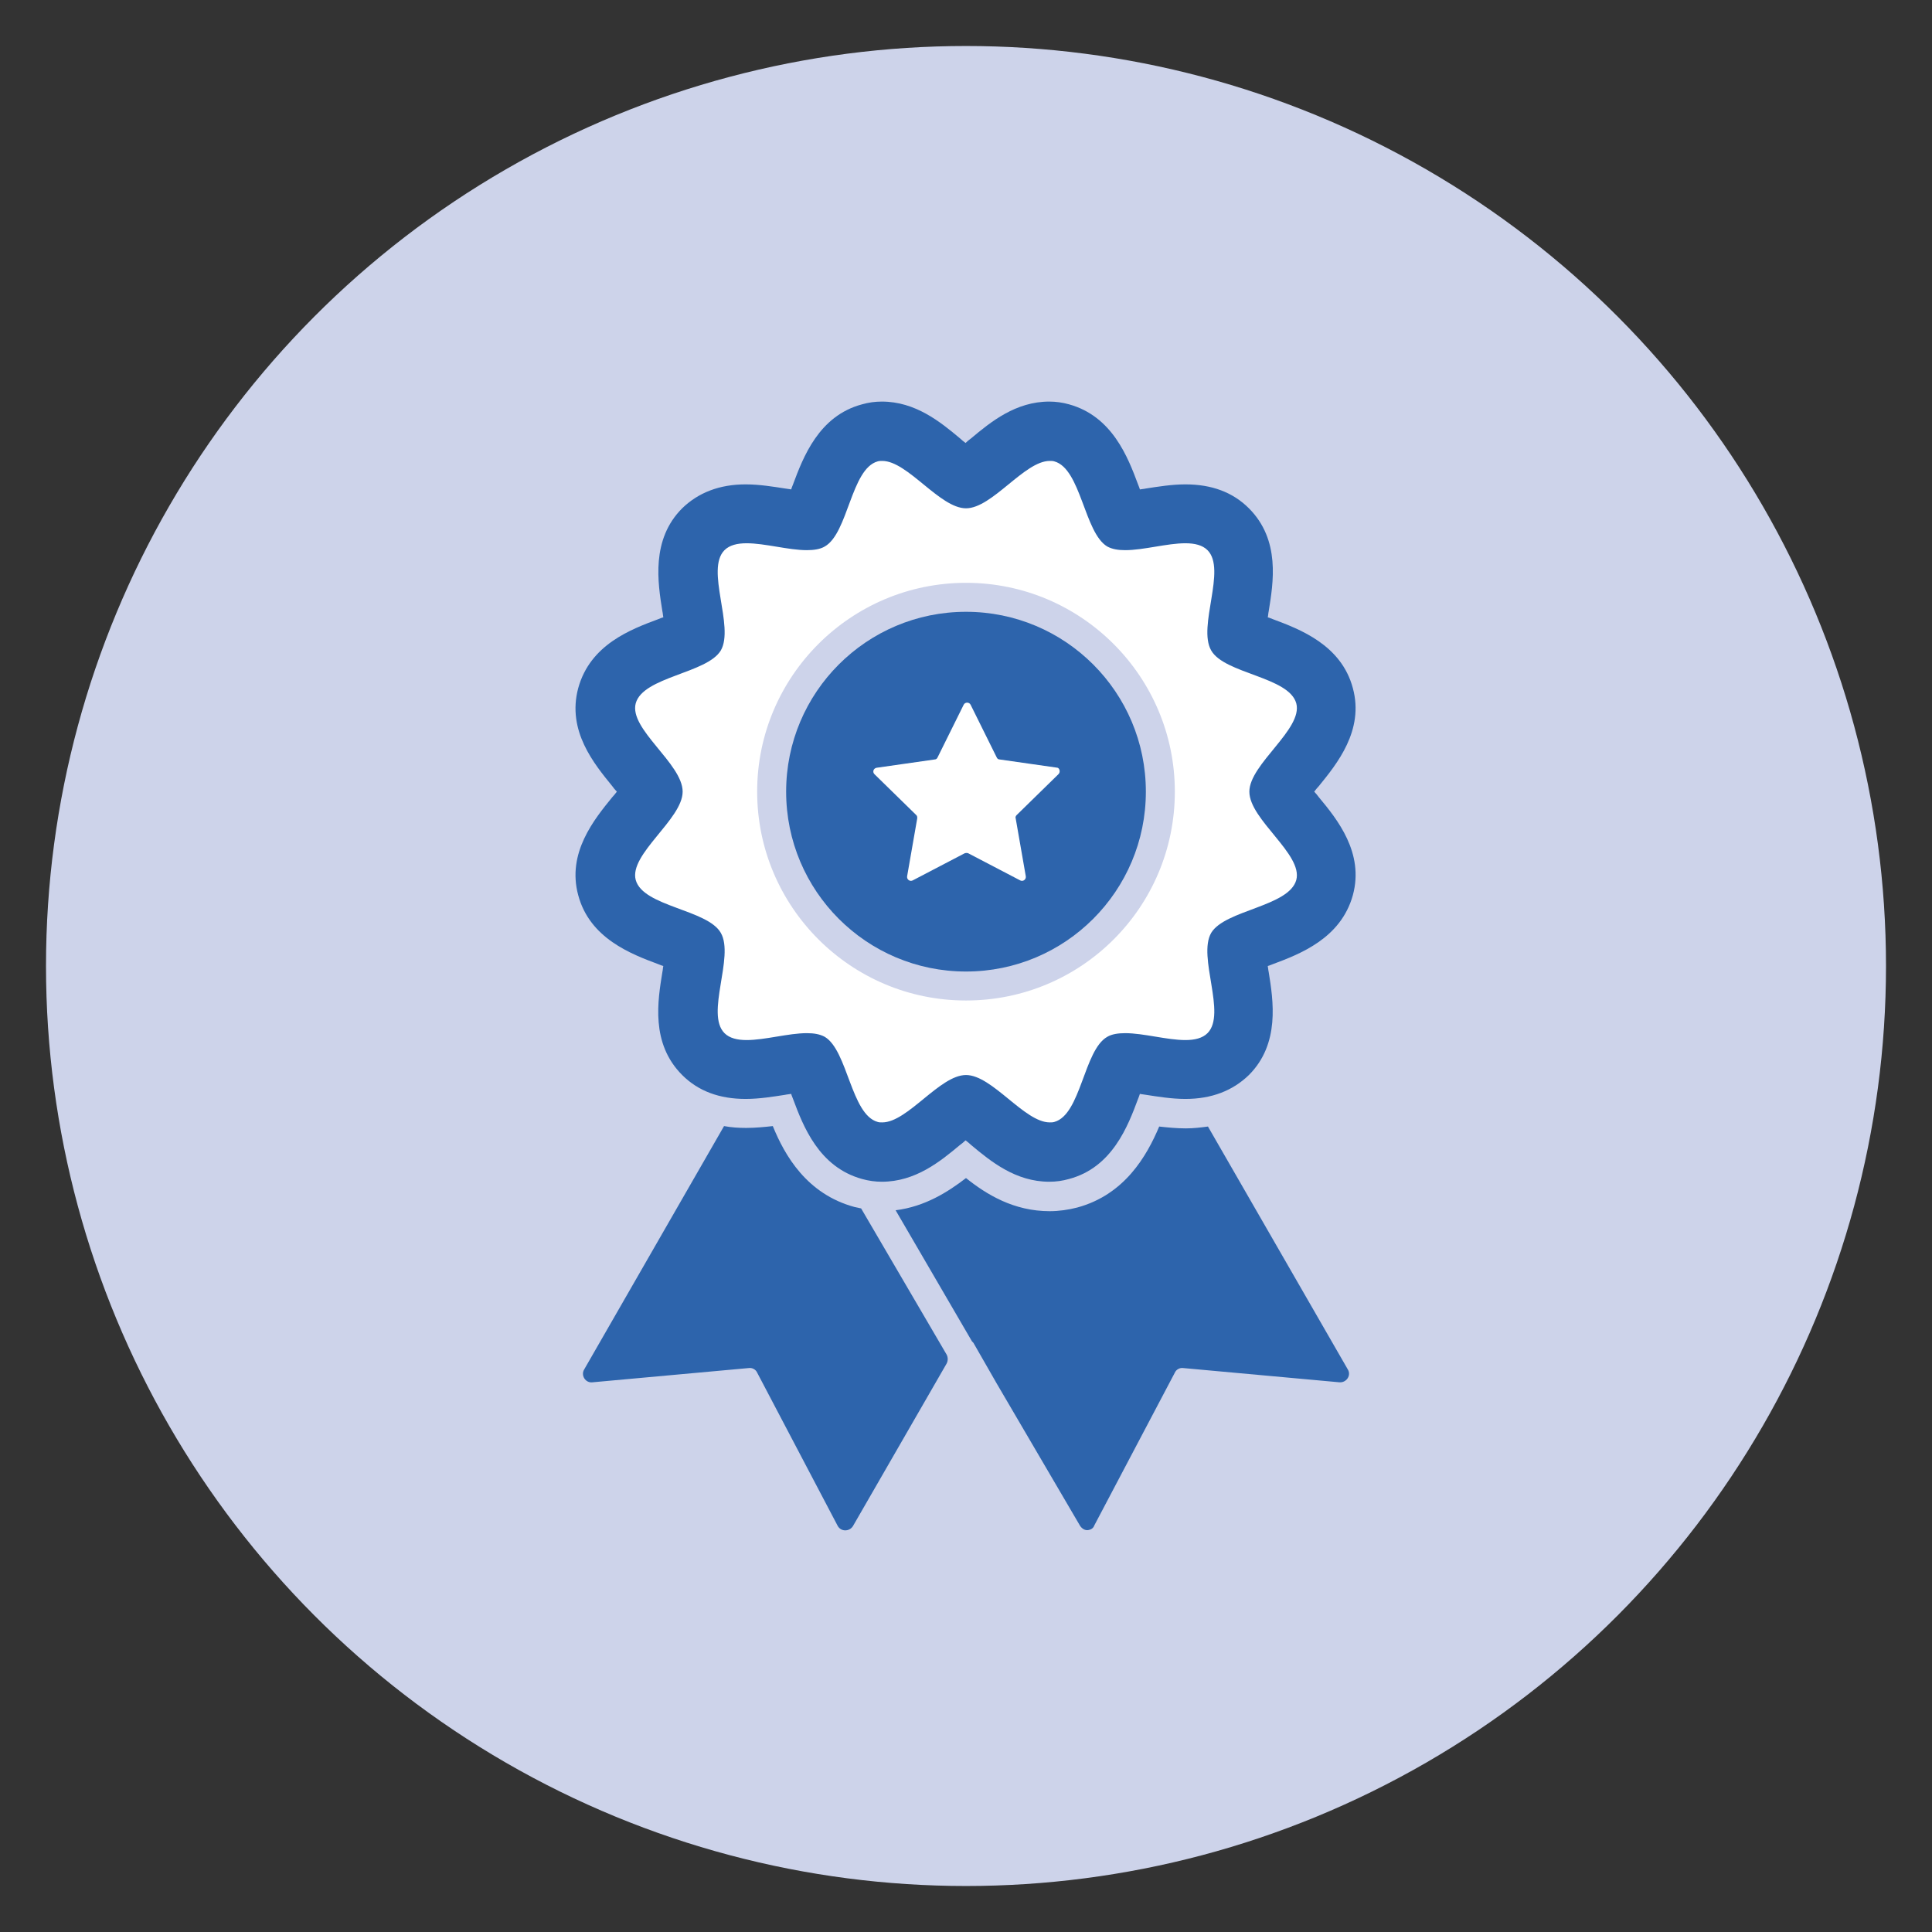 <?xml version="1.0" encoding="utf-8"?>
<!-- Generator: Adobe Illustrator 27.6.1, SVG Export Plug-In . SVG Version: 6.00 Build 0)  -->
<svg version="1.1" id="Layer_1" xmlns="http://www.w3.org/2000/svg" xmlns:xlink="http://www.w3.org/1999/xlink" x="0px" y="0px"
	 viewBox="0 0 420 420" style="enable-background:new 0 0 420 420;" xml:space="preserve">
<rect x="0" y="0" width="420" height="420" fill="#333333" stroke="none"/>
<style type="text/css">
	.st0{fill:#CDD3EA;}
	.st1{fill:#FFFFFF;}
	.st2{fill:#2D64AC;}
</style>
<g>
	<g>
		<circle class="st0" cx="210" cy="210" r="200"/>
	</g>
	<g>
		<g>
			<path class="st1" d="M281.8,177.4c-1.3-1.5-3.3-4.1-3.8-5.3c0.4-1.2,2.5-3.7,3.8-5.3c3.7-4.5,7.8-9.5,6.2-15.6
				c-1.7-6.3-8.2-8.7-13.5-10.7c-1.8-0.7-4.6-1.7-5.6-2.5c-0.2-1.3,0.3-4.3,0.6-6.2c0.9-5.5,2-12.3-2.5-16.8
				c-2.2-2.2-5.3-3.3-9.3-3.3c-2.5,0-5.1,0.4-7.6,0.8c-2,0.3-4,0.7-5.5,0.7c-0.3,0-0.5,0-0.7,0c-0.8-1-1.8-3.8-2.5-5.6
				c-2-5.2-4.4-11.8-10.7-13.5c-0.9-0.2-1.8-0.4-2.7-0.4c-5,0-9,3.3-13,6.5c-1.5,1.3-4.1,3.3-5.3,3.8c-1.2-0.4-3.7-2.5-5.3-3.8
				c-3.9-3.2-8-6.5-13-6.5c-0.9,0-1.8,0.1-2.7,0.4c-6.3,1.7-8.7,8.2-10.7,13.5c-0.7,1.7-1.7,4.6-2.5,5.6c-0.2,0-0.4,0-0.7,0
				c-1.5,0-3.5-0.3-5.5-0.7c-2.5-0.4-5.1-0.8-7.6-0.8c-3.9,0-7,1.1-9.3,3.3c-4.5,4.5-3.4,11.3-2.5,16.8c0.3,1.9,0.8,4.9,0.6,6.2
				c-1,0.8-3.9,1.8-5.6,2.5c-5.2,2-11.8,4.4-13.5,10.7c-1.6,6.1,2.5,11.2,6.2,15.6c1.3,1.5,3.3,4.1,3.8,5.3
				c-0.4,1.2-2.5,3.7-3.8,5.3c-3.7,4.5-7.8,9.5-6.2,15.6c1.7,6.3,8.2,8.7,13.5,10.7c1.8,0.7,4.6,1.7,5.6,2.5
				c0.2,1.3-0.3,4.3-0.6,6.2c-0.9,5.5-2,12.3,2.5,16.8c2.2,2.2,5.3,3.3,9.3,3.3c2.5,0,5.1-0.4,7.6-0.8c2-0.3,4-0.7,5.5-0.7
				c0.3,0,0.5,0,0.7,0c0.8,1,1.8,3.8,2.5,5.6c2,5.2,4.4,11.8,10.7,13.5c0.9,0.2,1.8,0.4,2.7,0.4c5,0,9-3.3,13-6.5
				c1.5-1.3,4.1-3.3,5.3-3.8c1.2,0.4,3.7,2.5,5.3,3.8c3.9,3.2,8,6.5,13,6.5c0.9,0,1.8-0.1,2.7-0.4c6.3-1.7,8.7-8.2,10.7-13.5
				c0.7-1.7,1.7-4.6,2.5-5.6c0.2,0,0.4,0,0.7,0c1.5,0,3.5,0.3,5.5,0.7c2.5,0.4,5.1,0.8,7.6,0.8c3.9,0,7-1.1,9.3-3.3
				c4.5-4.5,3.4-11.3,2.5-16.8c-0.3-1.9-0.8-4.9-0.6-6.2c1-0.8,3.9-1.8,5.6-2.5c5.2-2,11.8-4.4,13.5-10.7
				C289.6,186.9,285.5,181.8,281.8,177.4z M210,217.5c-25.1,0-45.4-20.4-45.4-45.4c0-25.1,20.4-45.4,45.4-45.4
				c25.1,0,45.4,20.4,45.4,45.4C255.4,197.2,235.1,217.5,210,217.5z"/>
			
				<ellipse transform="matrix(0.998 -7.088929e-02 7.088929e-02 0.998 -11.672 15.32)" class="st1" cx="210" cy="172.1" rx="26.3" ry="26.3"/>
		</g>
		<g>
			<g>
				<path class="st2" d="M187.2,262.7c-0.5-0.1-0.9-0.2-1.4-0.3c-10.4-2.8-15.2-11.2-17.8-17.6c-1.8,0.2-3.8,0.4-5.8,0.4
					c-1.6,0-3.2-0.1-4.8-0.4L127,297.7c-0.8,1.3,0.3,3,1.8,2.8l34-3.1c0.7-0.1,1.5,0.3,1.8,1l17.5,33.3c0.7,1.3,2.5,1.3,3.3,0.1
					l20.4-35.4c0.3-0.6,0.3-1.3,0-1.9L187.2,262.7z"/>
			</g>
			<g>
				<path class="st2" d="M262.6,244.9c-1.5,0.2-3.1,0.4-4.8,0.4c-2,0-4-0.2-5.8-0.4c-2.7,6.4-7.5,14.8-17.8,17.6
					c-1.9,0.5-4,0.8-6,0.8c-7.8,0-13.7-3.6-18.2-7.2c-3.9,3-8.9,6.2-15.3,7l16.6,28.5c0.1,0.1,0.2,0.2,0.3,0.3l5.1,8.9l18.1,30.9
					c0.4,0.6,1.1,1.1,1.9,0.9c0.5-0.1,1-0.4,1.2-1l17.5-33.2c0.3-0.7,1.1-1.1,1.8-1l34,3.1c1.5,0.1,2.6-1.5,1.8-2.8L262.6,244.9z"/>
			</g>
			<g>
				<path class="st2" d="M286.7,173.3c-0.3-0.4-0.6-0.8-1-1.2c0.3-0.4,0.7-0.9,1-1.2c3.9-4.8,9.9-12.1,7.4-21.3
					c-2.5-9.4-11.5-12.8-17.4-15c-0.3-0.1-0.7-0.3-1.1-0.4c0.1-0.4,0.1-0.9,0.2-1.3c1-6.2,2.6-15.5-4.3-22.4
					c-3.5-3.5-8.1-5.2-13.8-5.2c-3,0-6,0.5-8.6,0.9c-0.4,0.1-0.8,0.1-1.3,0.2c-0.1-0.4-0.3-0.8-0.4-1.1c-2.2-5.9-5.6-14.8-15-17.4
					c-1.4-0.4-2.9-0.6-4.3-0.6c-7.3,0-12.7,4.4-17,8c-0.4,0.3-0.8,0.6-1.2,1c-0.4-0.3-0.9-0.7-1.2-1c-4.3-3.6-9.7-8-17-8
					c-1.5,0-2.9,0.2-4.3,0.6c-9.4,2.5-12.8,11.5-15,17.4c-0.1,0.3-0.3,0.7-0.4,1.1c-0.4-0.1-0.8-0.1-1.3-0.2
					c-2.6-0.4-5.6-0.9-8.6-0.9c-5.7,0-10.3,1.8-13.8,5.2c-6.8,6.8-5.3,16.2-4.3,22.4c0.1,0.4,0.1,0.8,0.2,1.3
					c-0.4,0.1-0.8,0.3-1.1,0.4c-5.9,2.2-14.8,5.5-17.4,15c-2.5,9.3,3.5,16.5,7.4,21.3c0.3,0.4,0.6,0.8,1,1.2c-0.3,0.4-0.7,0.9-1,1.2
					c-3.9,4.8-9.9,12.1-7.4,21.3c2.5,9.4,11.5,12.8,17.4,15c0.3,0.1,0.7,0.3,1.1,0.4c-0.1,0.4-0.1,0.9-0.2,1.3
					c-1,6.2-2.6,15.5,4.3,22.4c3.5,3.5,8.1,5.2,13.8,5.2c3,0,6-0.5,8.6-0.9c0.4-0.1,0.8-0.1,1.3-0.2c0.1,0.4,0.3,0.8,0.4,1.1
					c2.2,5.9,5.6,14.8,15,17.4c1.4,0.4,2.9,0.6,4.3,0.6c7.3,0,12.7-4.4,17-8c0.4-0.3,0.8-0.6,1.2-1c0.4,0.3,0.9,0.7,1.2,1
					c4.3,3.6,9.7,8,17,8c1.5,0,2.9-0.2,4.3-0.6c9.4-2.5,12.8-11.5,15-17.4c0.1-0.3,0.3-0.7,0.4-1.1c0.4,0.1,0.8,0.1,1.3,0.2
					c2.6,0.4,5.6,0.9,8.6,0.9c5.7,0,10.3-1.8,13.8-5.2c6.8-6.8,5.3-16.2,4.3-22.4c-0.1-0.4-0.1-0.8-0.2-1.3c0.4-0.1,0.8-0.3,1.1-0.4
					c5.9-2.2,14.8-5.6,17.4-15C296.6,185.4,290.7,178.1,286.7,173.3z M281.8,191.3c-1.6,5.8-15.5,6.5-18.5,11.5
					c-3,5.2,3.4,17.6-0.8,21.8c-1.1,1.1-2.8,1.5-4.8,1.5c-4,0-9.1-1.5-13.1-1.5c-1.5,0-2.9,0.2-3.9,0.8c-5.1,2.9-5.7,16.9-11.5,18.5
					c-0.3,0.1-0.7,0.1-1,0.1c-5.5,0-12.5-10.3-18.2-10.3c-5.7,0-12.7,10.3-18.2,10.3c-0.4,0-0.7,0-1-0.1
					c-5.8-1.6-6.5-15.5-11.5-18.5c-1.1-0.6-2.4-0.8-3.9-0.8c-4,0-9.1,1.5-13.1,1.5c-2,0-3.7-0.4-4.8-1.5c-4.2-4.2,2.2-16.6-0.8-21.8
					c-2.9-5.1-16.9-5.7-18.5-11.5c-1.5-5.6,10.2-13.2,10.2-19.2c0-6.1-11.7-13.6-10.2-19.2c1.6-5.8,15.5-6.5,18.5-11.5
					c3-5.2-3.4-17.6,0.8-21.8c1.1-1.1,2.8-1.5,4.8-1.5c4,0,9.1,1.5,13.1,1.5c1.5,0,2.9-0.2,3.9-0.8c5.1-2.9,5.7-16.9,11.5-18.5
					c0.3-0.1,0.7-0.1,1-0.1c5.5,0,12.5,10.3,18.2,10.3c5.7,0,12.7-10.3,18.2-10.3c0.4,0,0.7,0,1,0.1c5.8,1.6,6.5,15.5,11.5,18.5
					c1.1,0.6,2.4,0.8,3.9,0.8c4,0,9.1-1.5,13.1-1.5c2,0,3.7,0.4,4.8,1.5c4.2,4.2-2.2,16.6,0.8,21.8c2.9,5.1,16.9,5.7,18.5,11.5
					c1.5,5.6-10.2,13.2-10.2,19.2C271.6,178.2,283.3,185.7,281.8,191.3z"/>
			</g>
			<g>
				<path class="st2" d="M210,133c-21.6,0-39.1,17.5-39.1,39.1s17.5,39.1,39.1,39.1s39.1-17.5,39.1-39.1S231.6,133,210,133z
					 M230.1,168.3l-9.1,8.9c-0.2,0.2-0.3,0.5-0.2,0.7l2.2,12.6c0.1,0.7-0.6,1.2-1.2,0.9l-11.3-5.9c-0.2-0.1-0.5-0.1-0.8,0l-11.3,5.9
					c-0.6,0.3-1.3-0.2-1.2-0.9l2.2-12.6c0-0.3,0-0.5-0.2-0.7l-9.1-8.9c-0.5-0.5-0.2-1.3,0.5-1.4l12.6-1.8c0.3,0,0.5-0.2,0.6-0.4
					l5.7-11.5c0.3-0.6,1.2-0.6,1.5,0l5.7,11.5c0.1,0.2,0.3,0.4,0.6,0.4l12.6,1.8C230.3,167,230.6,167.8,230.1,168.3z"/>
			</g>
		</g>
	</g>
</g>
</svg>
